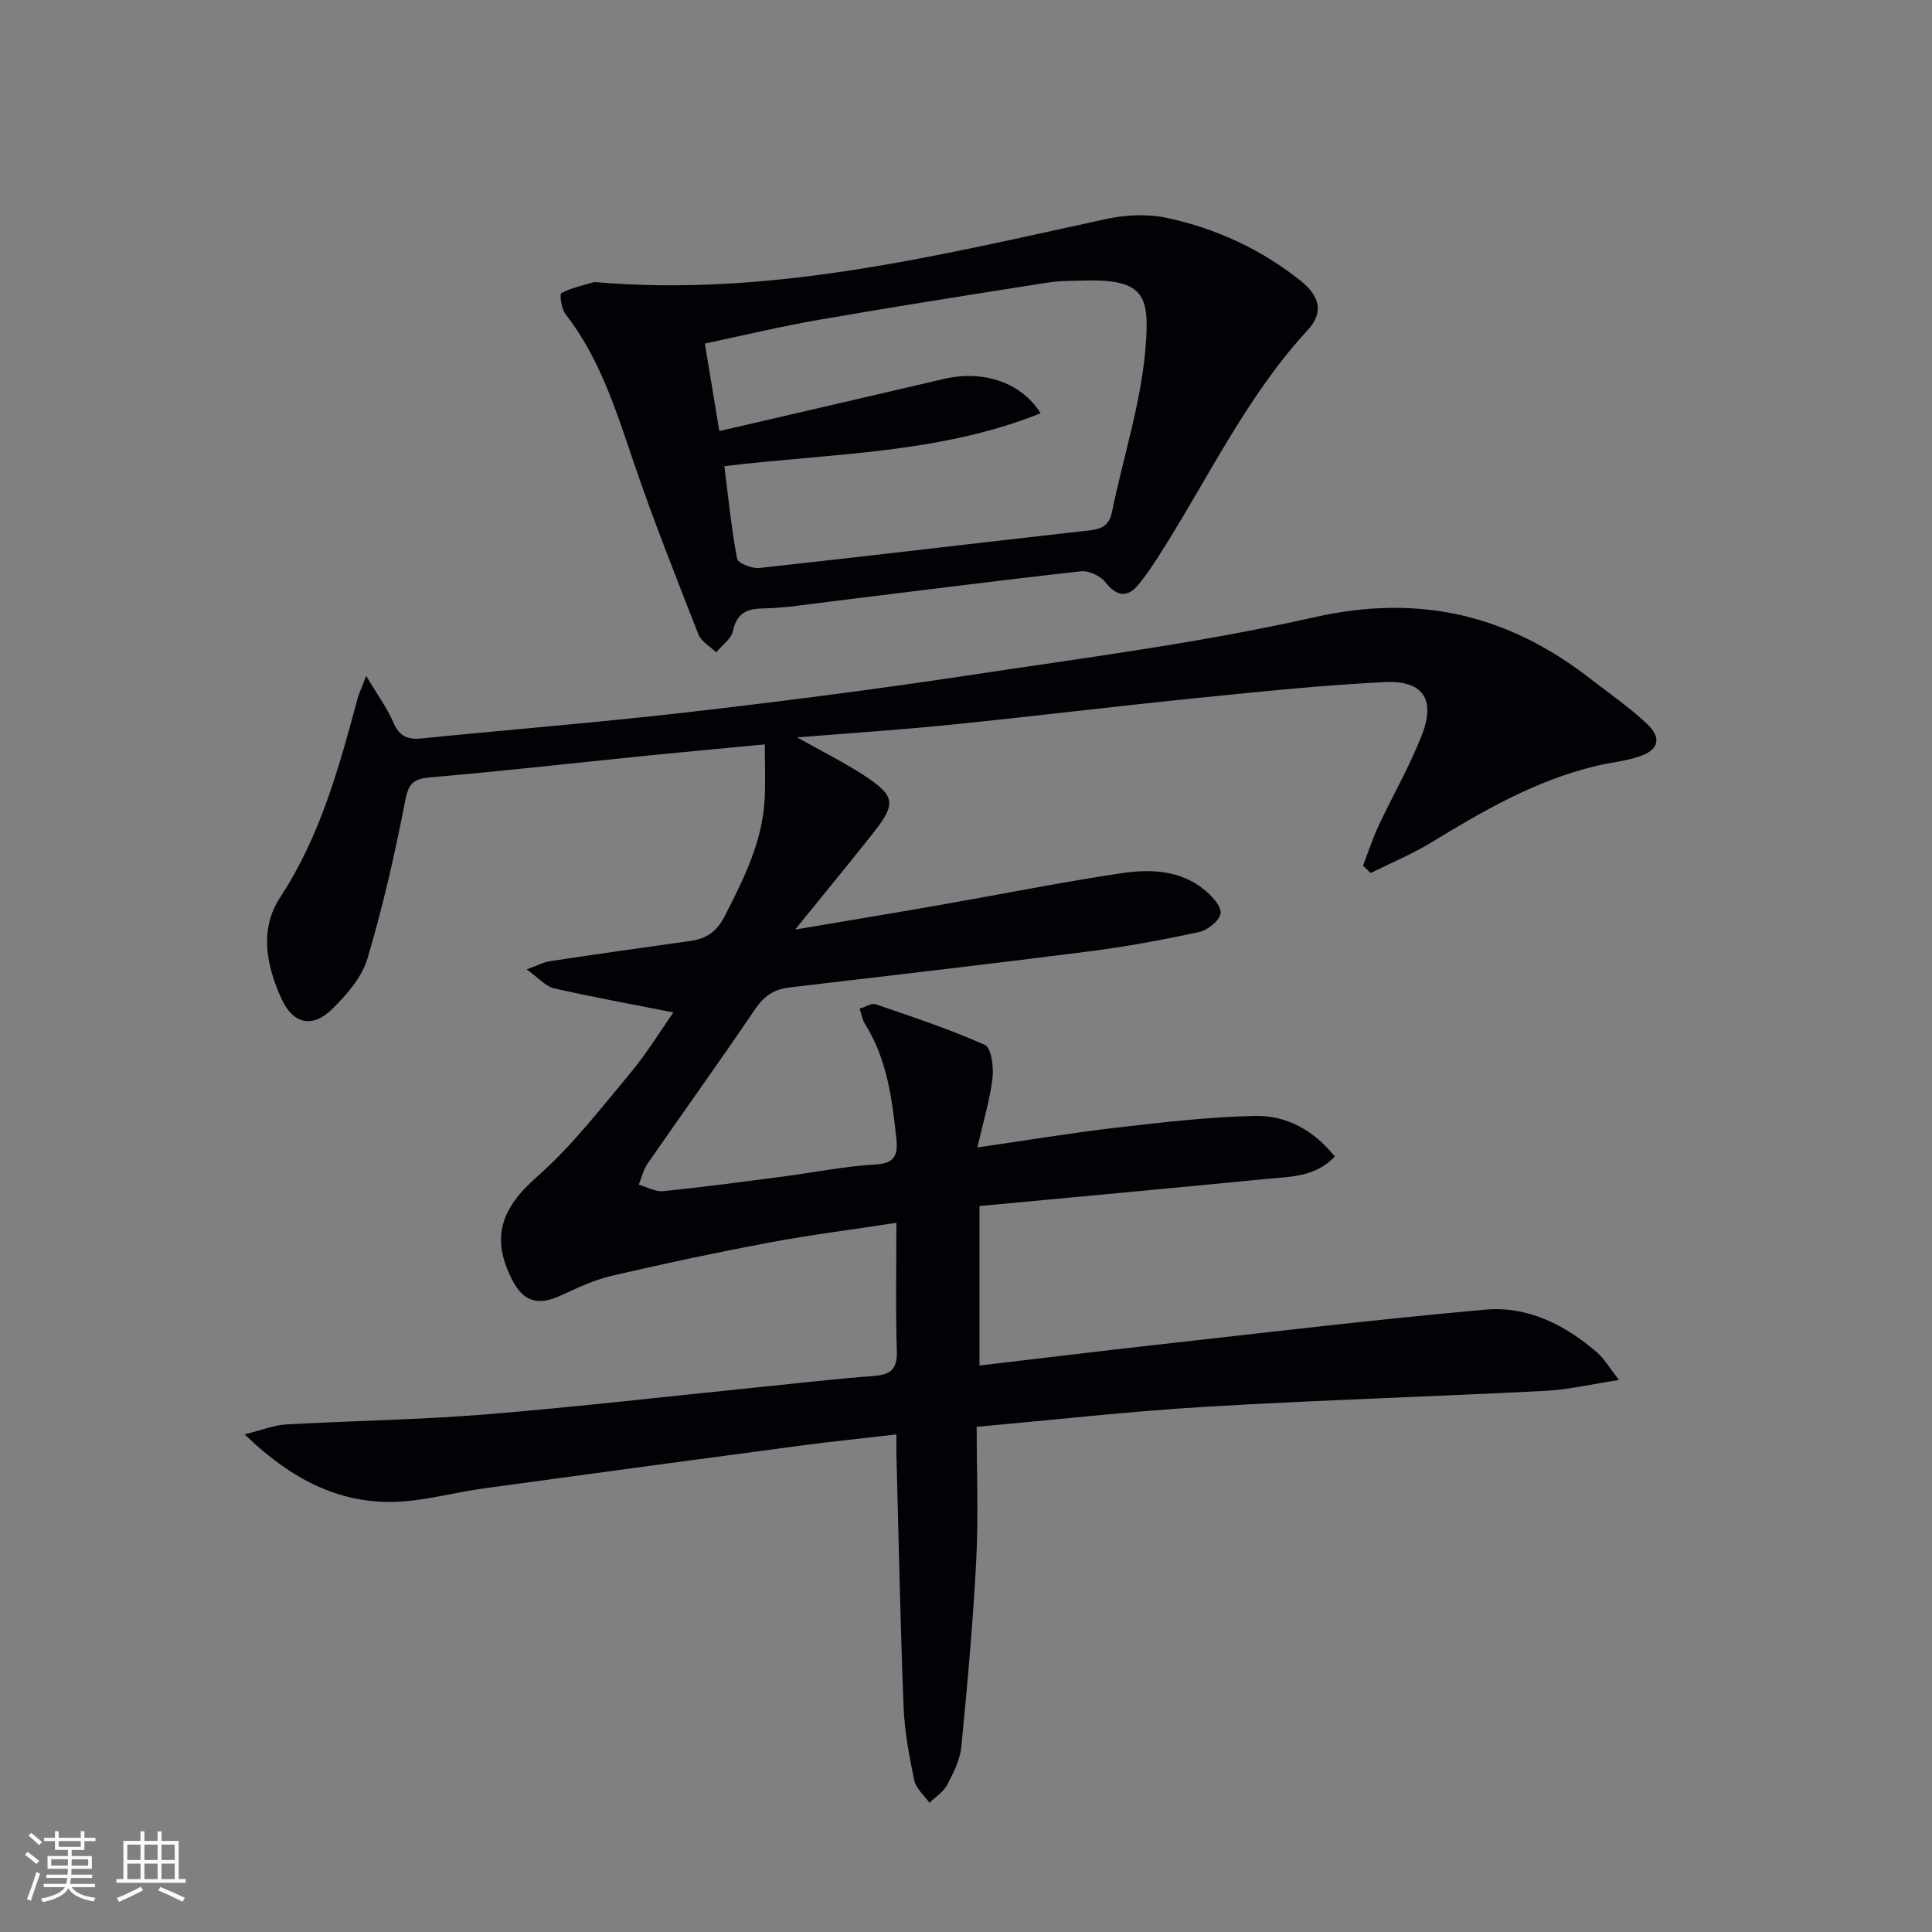 <svg enable-background="new 0 0 400 400" viewBox="0 0 400 400" xmlns="http://www.w3.org/2000/svg"><rect x="0" y="0" width="400" height="400" fill="#808080" stroke="none"/><path d="m185.59 296.98c-6.97.81-13.37 1.47-19.74 2.31-21.89 2.91-43.78 5.85-65.66 8.86-4.93.68-9.79 1.92-14.73 2.51-13.36 1.62-24.19-3.45-34.83-13.7 3.75-.92 6.13-1.9 8.55-2.04 13.78-.77 27.6-.97 41.35-2.08 18.88-1.54 37.7-3.73 56.54-5.63 7.93-.8 15.86-1.73 23.81-2.33 3.48-.26 4.92-1.37 4.8-5.14-.28-8.62-.09-17.26-.09-26.57-9.2 1.41-17.85 2.5-26.4 4.1-10.9 2.05-21.77 4.36-32.57 6.88-3.66.85-7.17 2.54-10.62 4.11-4.63 2.1-7.6 1.25-9.9-3.18-4.59-8.84-2.33-14.94 5.12-21.48 7.17-6.31 13.12-14.05 19.28-21.43 3.46-4.14 6.28-8.81 8.92-12.56-8.39-1.66-16.59-3.14-24.7-4.99-1.75-.4-3.19-2.14-5.67-3.91 2.23-.81 3.46-1.5 4.77-1.7 9.69-1.46 19.38-2.84 29.08-4.19 3.34-.46 5.52-1.94 7.16-5.16 3.94-7.74 7.83-15.44 8.26-24.32.17-3.57.03-7.16.03-11.22-8.65.82-16.39 1.52-24.11 2.3-15.04 1.52-30.06 3.23-45.12 4.52-3.48.3-4.51 1.17-5.21 4.76-2.14 11.04-4.64 22.04-7.85 32.81-1.16 3.88-4.31 7.47-7.3 10.42-4.04 3.98-8.04 3.09-10.4-1.98-3.21-6.91-4.7-14.55-.4-21.09 8.32-12.66 12.19-26.82 16.04-41.1.33-1.23.89-2.39 1.81-4.82 2.26 3.79 4.3 6.57 5.64 9.66 1.22 2.79 2.88 3.58 5.75 3.29 18.19-1.82 36.42-3.28 54.58-5.36 19.46-2.23 38.89-4.72 58.26-7.64 24.11-3.64 48.39-6.76 72.14-12.11 21.63-4.87 40.05-.5 57.06 12.73 3.94 3.06 8.08 5.91 11.7 9.31 3.23 3.03 2.5 5.5-1.74 6.87-2.82.91-5.84 1.2-8.74 1.89-12.48 2.97-23.38 9.29-34.19 15.88-3.97 2.42-8.32 4.21-12.49 6.29-.53-.51-1.06-1.02-1.59-1.53 1.08-2.78 2.01-5.64 3.27-8.33 2.95-6.32 6.49-12.4 8.99-18.89 2.79-7.25.1-11.16-7.73-10.78-12.93.63-25.83 1.98-38.71 3.28-17.01 1.72-33.99 3.8-51 5.53-10.21 1.04-20.47 1.71-31.98 2.64 5.28 2.97 9.64 5.12 13.68 7.75 6.7 4.36 6.91 5.94 2.04 12.09-5.02 6.34-10.17 12.59-16.13 19.95 10.85-1.84 20.31-3.4 29.76-5.05 12.58-2.2 25.1-4.72 37.73-6.61 5.93-.89 12.11-.73 17.17 3.36 1.56 1.26 3.58 3.38 3.43 4.91-.14 1.47-2.65 3.51-4.43 3.89-7.6 1.65-15.28 3.06-23 4.04-20.59 2.63-41.22 5.01-61.84 7.44-3.18.37-5.27 1.78-7.12 4.52-7.27 10.75-14.85 21.27-22.24 31.94-.88 1.27-1.23 2.9-1.83 4.37 1.68.48 3.42 1.51 5.03 1.35 8.42-.85 16.81-1.98 25.21-3.08 6.26-.81 12.48-2.1 18.76-2.45 4.08-.22 4.68-2.01 4.33-5.33-.87-8.29-1.94-16.51-6.51-23.8-.5-.8-.66-1.81-1.11-3.12 1.28-.38 2.5-1.21 3.33-.92 7.61 2.61 15.28 5.14 22.61 8.42 1.34.6 1.86 4.59 1.59 6.87-.55 4.54-1.91 8.98-3.14 14.36 10.19-1.47 19.45-3.02 28.77-4.1 9.55-1.1 19.14-2.23 28.73-2.43 6.46-.13 12.11 2.91 16.51 8.41-4.08 4.29-9.21 4.15-14.03 4.62-19.8 1.94-39.62 3.76-59.54 5.63v33.02c12.4-1.46 24.4-2.93 36.41-4.27 22.77-2.53 45.53-5.28 68.35-7.3 8.76-.78 16.54 3.16 23.17 8.92 1.41 1.22 2.37 2.95 4.47 5.64-5.9.9-10.53 2.01-15.2 2.25-23.42 1.19-46.87 1.91-70.27 3.29-15.56.92-31.07 2.68-47.51 4.15 0 9.37.38 18.5-.09 27.59-.67 12.92-1.83 25.81-3.09 38.68-.27 2.71-1.64 5.41-2.94 7.88-.77 1.47-2.41 2.48-3.66 3.7-1.08-1.54-2.79-2.95-3.14-4.65-1.05-5.03-2.01-10.15-2.21-15.26-.67-16.96-1-33.94-1.45-50.91-.08-1.62-.04-3.26-.04-5.45z" fill="#010106"/><path d="m123.03 58.39c36.33 3.19 71.01-5.45 105.85-13.02 4.08-.89 8.65-1.13 12.69-.26 10.16 2.17 19.54 6.5 27.72 13.03 4.15 3.31 4.69 6.69 1.44 10.22-12.21 13.23-19.95 29.36-29.36 44.42-1.75 2.81-3.53 5.63-5.61 8.19-2.29 2.81-4.49 2.61-6.88-.41-1.05-1.33-3.48-2.46-5.12-2.28-17.32 1.93-34.6 4.16-51.9 6.27-4.61.56-9.23 1.33-13.86 1.42-3.52.07-5.44 1.02-6.26 4.68-.37 1.65-2.26 2.95-3.46 4.41-1.26-1.23-3.1-2.23-3.68-3.72-4.65-11.86-9.35-23.71-13.45-35.77-3.64-10.7-6.98-21.44-14.07-30.54-.85-1.09-1.26-4.13-.86-4.34 2.09-1.12 4.51-1.6 6.81-2.3zm26.94 38.12c.82 6.47 1.45 12.87 2.64 19.16.18.93 3.06 2.09 4.56 1.93 22.77-2.49 45.51-5.22 68.27-7.77 2.65-.3 4.2-.98 4.79-3.86 2.32-11.34 6.02-22.54 6.94-33.97.85-10.46-.02-14.23-12.38-13.92-2.66.07-5.35.03-7.97.44-15.73 2.47-31.46 4.95-47.15 7.67-7.93 1.37-15.76 3.26-23.74 4.94 1.05 6.36 1.98 11.99 3 18.12 15.9-3.69 31.21-7.22 46.51-10.8 7.97-1.87 15.94.61 20.01 7.11-21.03 8.43-43.21 8.26-65.48 10.95z" fill="#010106"/><g fill="#fafafc"><path d="m5.17 384 .55-.58c.85.61 1.65 1.24 2.4 1.87l-.59.64c-.83-.73-1.62-1.38-2.36-1.93m1.22 9.53-.82-.34c.71-1.76 1.37-3.64 1.98-5.63.24.13.5.25.76.36-.6 1.67-1.24 3.54-1.92 5.61m-.5-13.5.57-.54c.56.44 1.31 1.06 2.26 1.87l-.64.64c-.68-.66-1.41-1.32-2.19-1.97m3.25.46h2.24v-1.36h.77v1.36h4.57v-1.36h.76v1.36h2.28v.69h-2.28v1.84h-2.64v1.26h4.18v2.64h-4.21c0 .45-.02.86-.05 1.21h4.32v.69h-4.38c-.04.34-.1.75-.19 1.22h5.15v.69h-4.82c.87 1.19 2.51 1.92 4.93 2.19-.17.32-.3.57-.37.76-2.77-.49-4.52-1.41-5.26-2.76-.56 1.26-2.3 2.23-5.24 2.9-.12-.24-.26-.48-.43-.72 2.73-.55 4.38-1.34 4.96-2.38h-4.38v-.69h4.65c.1-.38.17-.79.21-1.22h-4.32v-.69h4.4c.03-.34.05-.75.05-1.21h-4.2v-2.64h4.23v-1.26h-2.69v-1.84h-2.24zm1.46 4.46v1.29h3.45c.01-.4.02-.57.01-.53v-.32-.45h-3.46zm1.55-2.59h4.57v-1.19h-4.57zm6.11 2.59h-3.42v.77c-.01.19-.01.37-.02.53h3.44z"/><path d="m32.63 379.16h.82v1.98h3.54v7.89h1.46v.78h-14.37v-.78h1.46v-7.89h3.54v-1.98h.82v1.98h2.73zm-3.49 11.48.5.73c-1.61.82-3.28 1.63-5 2.41-.13-.27-.28-.55-.44-.82 1.75-.72 3.4-1.49 4.94-2.32m-2.78-5.55h2.73v-3.18h-2.73zm0 3.95h2.73v-3.2h-2.73zm3.54-3.95h2.73v-3.18h-2.73zm0 3.95h2.73v-3.2h-2.73zm7.89 4.68c-1.84-.92-3.51-1.7-5.02-2.32l.45-.73c1.89.8 3.57 1.55 5.04 2.23zm-1.62-11.81h-2.73v3.18h2.73zm-2.73 7.13h2.73v-3.2h-2.73z"/></g></svg>
